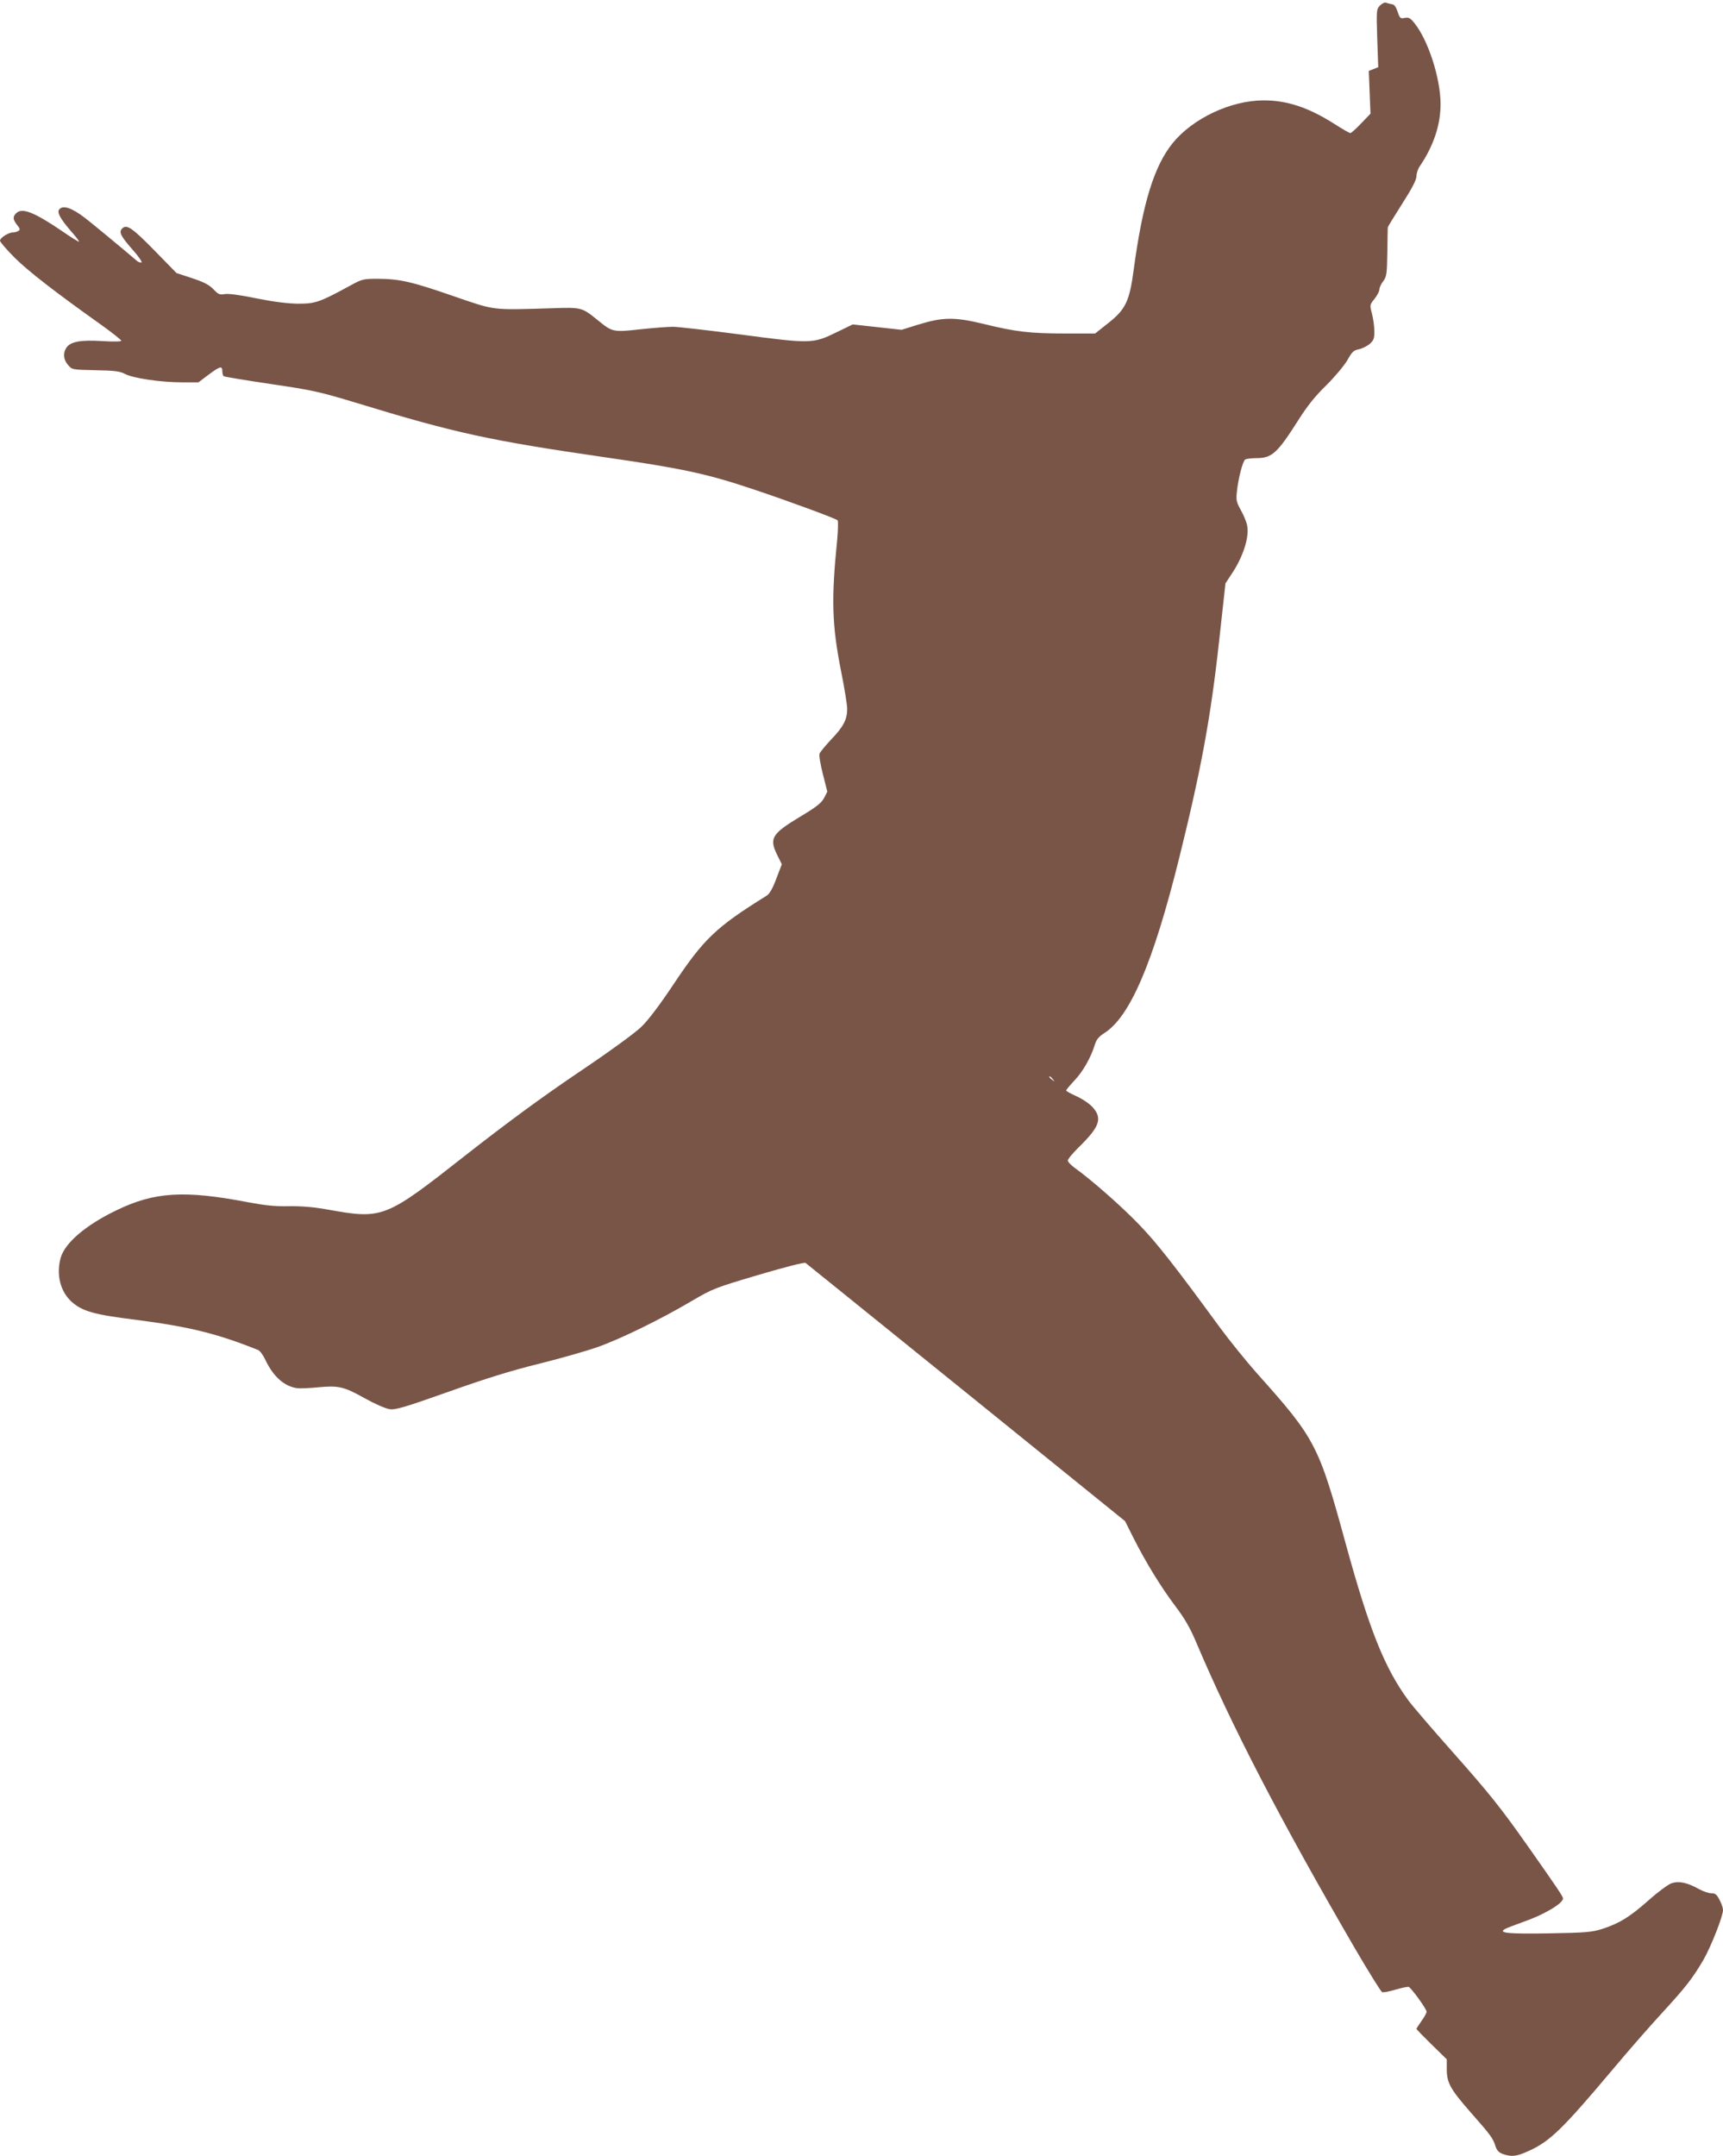 <?xml version="1.0" standalone="no"?>
<!DOCTYPE svg PUBLIC "-//W3C//DTD SVG 20010904//EN"
 "http://www.w3.org/TR/2001/REC-SVG-20010904/DTD/svg10.dtd">
<svg version="1.0" xmlns="http://www.w3.org/2000/svg"
 width="1023pt" height="1280pt" viewBox="0 0 1023 1280"
 preserveAspectRatio="xMidYMid meet">
<g transform="translate(0,1280) scale(0.1,-0.1)"
fill="#795548" stroke="none">
<path d="M8193 12767 c-21 -23 -21 -28 -16 -195 l6 -171 -28 -11 -28 -11 5
-127 5 -127 -55 -57 c-30 -32 -59 -58 -65 -58 -5 0 -49 25 -97 56 -153 97
-281 139 -420 138 -194 -1 -418 -107 -537 -253 -111 -137 -179 -358 -232 -753
-25 -188 -48 -236 -156 -320 l-73 -58 -174 0 c-210 0 -298 10 -488 57 -174 42
-242 41 -391 -5 l-96 -30 -145 16 -145 16 -99 -48 c-138 -67 -151 -67 -566
-12 -191 25 -372 46 -403 46 -31 0 -118 -7 -194 -15 -159 -18 -166 -16 -248
51 -99 80 -97 80 -278 74 -360 -11 -332 -14 -580 71 -250 87 -322 103 -451
104 -86 0 -94 -2 -160 -38 -187 -102 -211 -110 -314 -110 -64 1 -145 11 -249
32 -96 20 -166 29 -187 25 -29 -5 -38 -2 -66 28 -25 26 -56 43 -126 66 l-94
31 -131 134 c-132 135 -165 157 -191 131 -22 -21 -10 -45 60 -125 36 -40 60
-75 54 -77 -6 -2 -19 2 -28 10 -61 53 -274 229 -307 254 -78 60 -131 78 -153
51 -15 -18 5 -54 69 -129 29 -32 50 -60 48 -63 -2 -2 -47 26 -99 62 -168 114
-239 142 -274 107 -21 -21 -20 -36 5 -69 18 -22 20 -29 8 -36 -8 -5 -22 -9
-32 -9 -27 0 -77 -32 -77 -49 0 -7 39 -53 87 -101 82 -81 236 -201 516 -400
64 -46 117 -88 117 -93 0 -5 -45 -6 -113 -2 -127 8 -187 -3 -212 -38 -22 -31
-19 -72 9 -104 24 -28 25 -28 163 -31 115 -2 144 -6 175 -22 46 -25 212 -50
340 -50 l96 0 60 45 c68 51 82 55 82 21 0 -14 4 -27 9 -30 5 -3 130 -24 279
-46 251 -37 287 -45 515 -114 579 -177 787 -222 1470 -321 463 -67 603 -97
886 -192 197 -66 483 -171 494 -182 4 -4 3 -55 -2 -112 -36 -356 -32 -508 23
-785 20 -99 36 -199 36 -222 0 -63 -22 -106 -93 -180 -35 -37 -67 -76 -71 -86
-4 -11 5 -65 20 -123 l26 -103 -19 -37 c-16 -30 -43 -52 -138 -109 -174 -105
-190 -130 -139 -233 l26 -52 -33 -86 c-22 -59 -40 -90 -58 -101 -299 -186
-372 -255 -553 -527 -80 -120 -150 -213 -190 -251 -38 -37 -189 -147 -378
-274 -220 -149 -420 -296 -665 -488 -481 -378 -491 -382 -825 -322 -78 14
-150 20 -225 19 -83 -2 -144 5 -245 24 -376 72 -553 61 -778 -48 -183 -88
-307 -194 -332 -283 -27 -100 -2 -201 67 -262 63 -55 133 -75 376 -105 319
-41 486 -82 730 -180 10 -4 30 -31 43 -59 48 -102 117 -161 195 -168 19 -1 73
1 120 6 119 11 151 4 274 -65 61 -34 125 -62 149 -65 35 -5 88 11 351 104 222
79 374 126 537 166 124 31 279 75 344 98 137 48 374 164 559 273 126 74 138
79 398 156 166 49 273 76 280 71 7 -5 436 -352 955 -771 l942 -762 51 -102
c73 -144 160 -286 247 -402 55 -72 88 -130 122 -210 212 -501 499 -1055 942
-1818 83 -142 157 -261 164 -264 8 -3 44 4 80 15 37 11 72 18 78 16 16 -7 106
-131 106 -147 0 -8 -14 -33 -30 -55 -16 -23 -30 -44 -30 -47 0 -3 41 -45 90
-93 l90 -88 0 -59 c0 -80 21 -118 141 -255 120 -136 133 -154 148 -201 8 -26
20 -38 44 -47 51 -18 81 -15 153 18 127 57 202 131 500 485 87 104 217 253
288 330 147 160 184 208 250 320 46 81 116 258 116 296 0 11 -9 38 -20 59 -17
33 -26 40 -49 40 -16 0 -48 11 -72 24 -72 40 -120 50 -163 36 -20 -6 -81 -51
-137 -101 -114 -101 -174 -137 -274 -170 -63 -20 -95 -23 -317 -27 -248 -4
-307 2 -260 27 12 6 61 25 109 42 121 42 233 109 233 138 0 12 -33 61 -209
311 -161 229 -231 316 -452 565 -117 132 -233 267 -257 300 -141 192 -231 416
-372 930 -161 588 -179 623 -530 1015 -61 69 -159 190 -218 270 -266 364 -373
500 -476 607 -104 109 -289 271 -383 338 -24 17 -43 37 -43 45 0 9 28 42 61
75 128 125 146 174 87 241 -19 21 -60 49 -95 65 -35 16 -63 31 -63 35 0 4 22
30 49 59 51 53 99 139 121 212 10 32 23 48 57 70 152 96 289 416 443 1034 131
529 188 834 239 1300 l37 336 37 56 c67 100 105 217 92 285 -3 20 -20 62 -37
92 -27 49 -30 60 -24 113 8 77 35 180 49 189 7 4 36 8 65 8 94 0 125 28 252
228 51 81 99 141 165 205 53 53 106 117 125 149 27 49 37 58 66 64 20 4 49 18
65 31 25 22 29 32 29 76 0 29 -7 76 -14 104 -14 52 -14 53 15 89 16 20 29 45
29 56 0 10 10 33 23 49 20 28 22 43 24 172 1 78 2 145 3 148 0 3 38 65 85 139
59 92 85 143 85 164 0 17 9 45 21 61 81 120 123 246 122 370 -1 152 -73 374
-153 475 -26 33 -35 38 -59 34 -26 -6 -30 -3 -43 37 -10 29 -20 43 -34 44 -10
2 -26 5 -34 9 -9 3 -24 -4 -37 -17z m-1942 -6374 c13 -16 12 -17 -3 -4 -10 7
-18 15 -18 17 0 8 8 3 21 -13z"/>
</g>
</svg>
